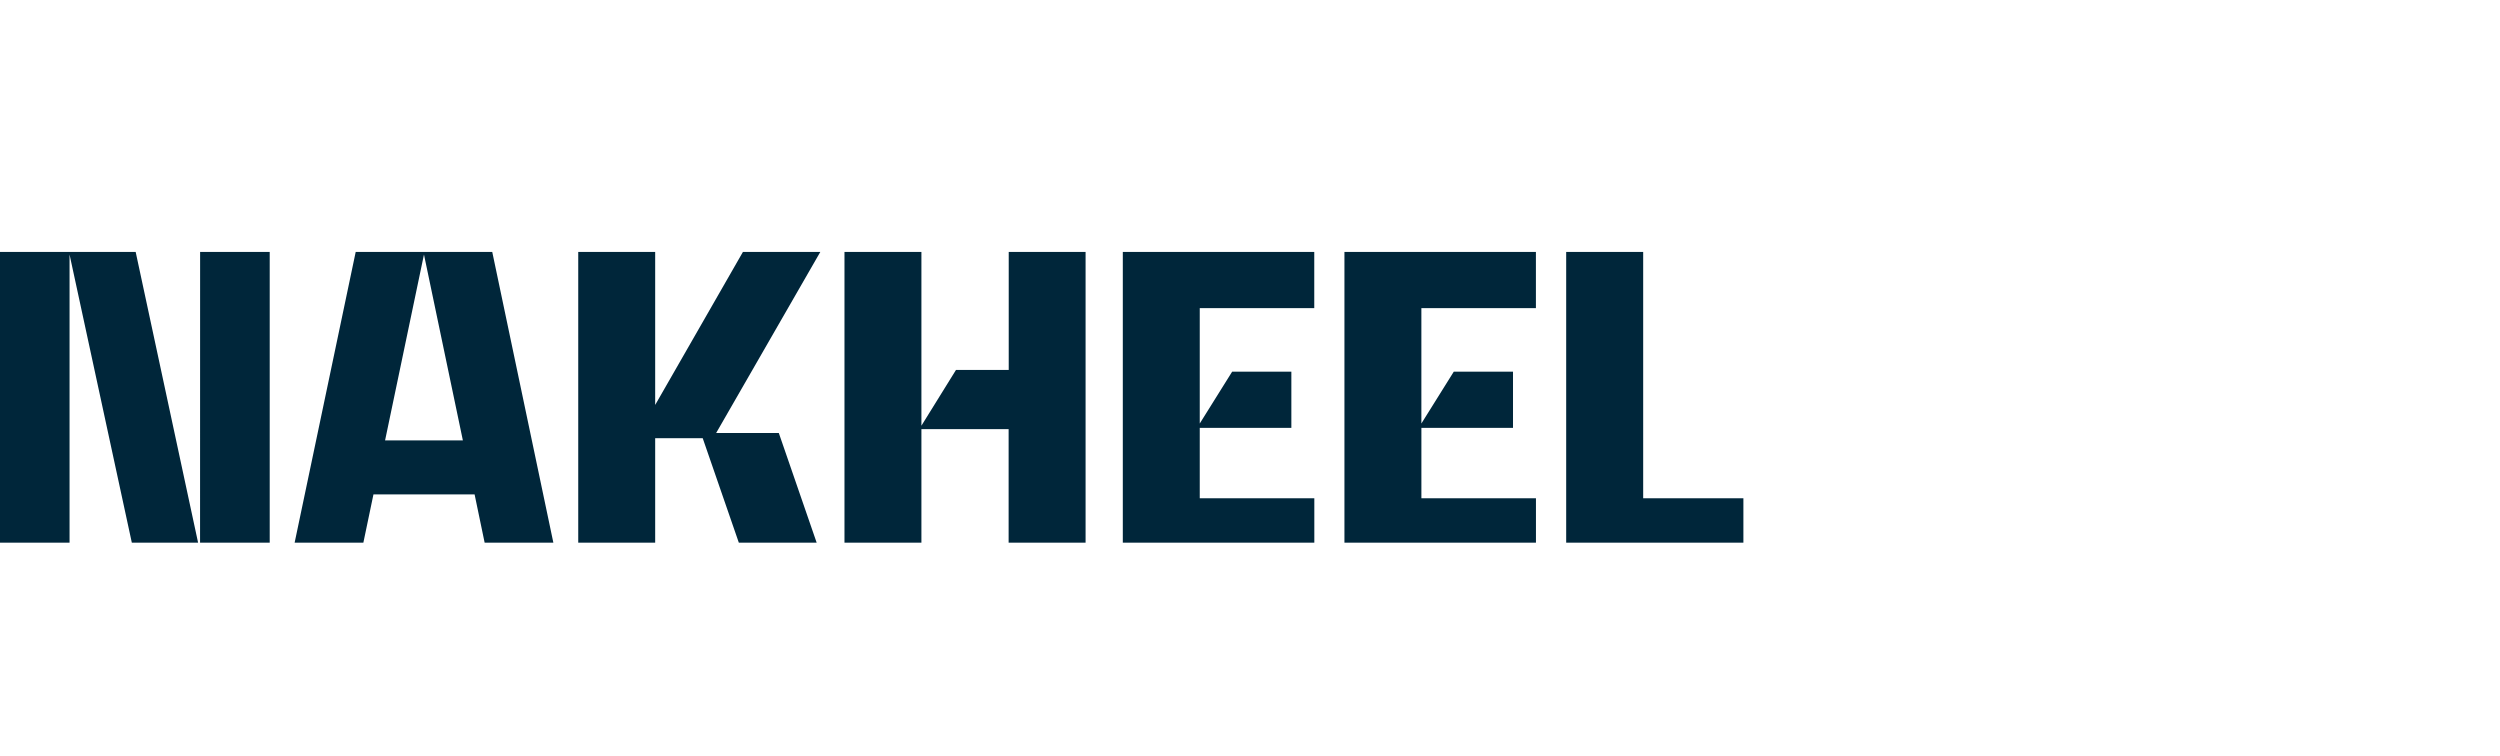 <svg xmlns="http://www.w3.org/2000/svg" xmlns:xlink="http://www.w3.org/1999/xlink" width="129" height="39" viewBox="0 0 129 39">
  <defs>
    <clipPath id="clip-path">
      <rect id="Rectangle_80" data-name="Rectangle 80" width="90" height="15" fill="#fff"/>
    </clipPath>
  </defs>
  <g id="Nakheel" transform="translate(0 -6)">
    <rect id="Rectangle_79" data-name="Rectangle 79" width="129" height="39" transform="translate(0 6)" fill="none"/>
    <g id="nakheel_logo_1" transform="translate(0 19)" clip-path="url(#clip-path)">
      <path id="Path_397" data-name="Path 397" d="M10.326-.06h3.591V15.551H6.934L3.589.074V15.55H0V-.062H7l3.323,15.477ZM25.4-.06H18.354L15.075,15.551h3.547l.648-3.1h5.219l.645,3.1h3.547ZM19.87,9.664,21.877.074l2.007,9.59Zm17.082-.379L42.328-.06H38.335L33.807,7.835V-.06h-3.97V15.551h3.97v-6h2.453l2.074,6H42.35L40.187,9.284H36.953Zm15.1-3.256H49.329L47.545,8.906V-.06h-3.97V15.551h3.97V9.084h4.5v6.468h3.971V-.06H52.05V6.029Zm5.887,9.523h9.88v-2.9H61.907V9.017h4.727v-2.9H63.58L61.907,8.794V2.839h5.909V-.06H57.937V15.551Zm11.439,0h9.877v-2.9H73.344V9.017h4.727v-2.9H75.016L73.343,8.794V2.839h5.91V-.06h-9.88V15.551Zm15.41-2.9V-.06H80.815V15.551h9.144v-2.9H84.786Z" transform="translate(0 0.06)" fill="#00263a"/>
    </g>
  </g>
</svg>
